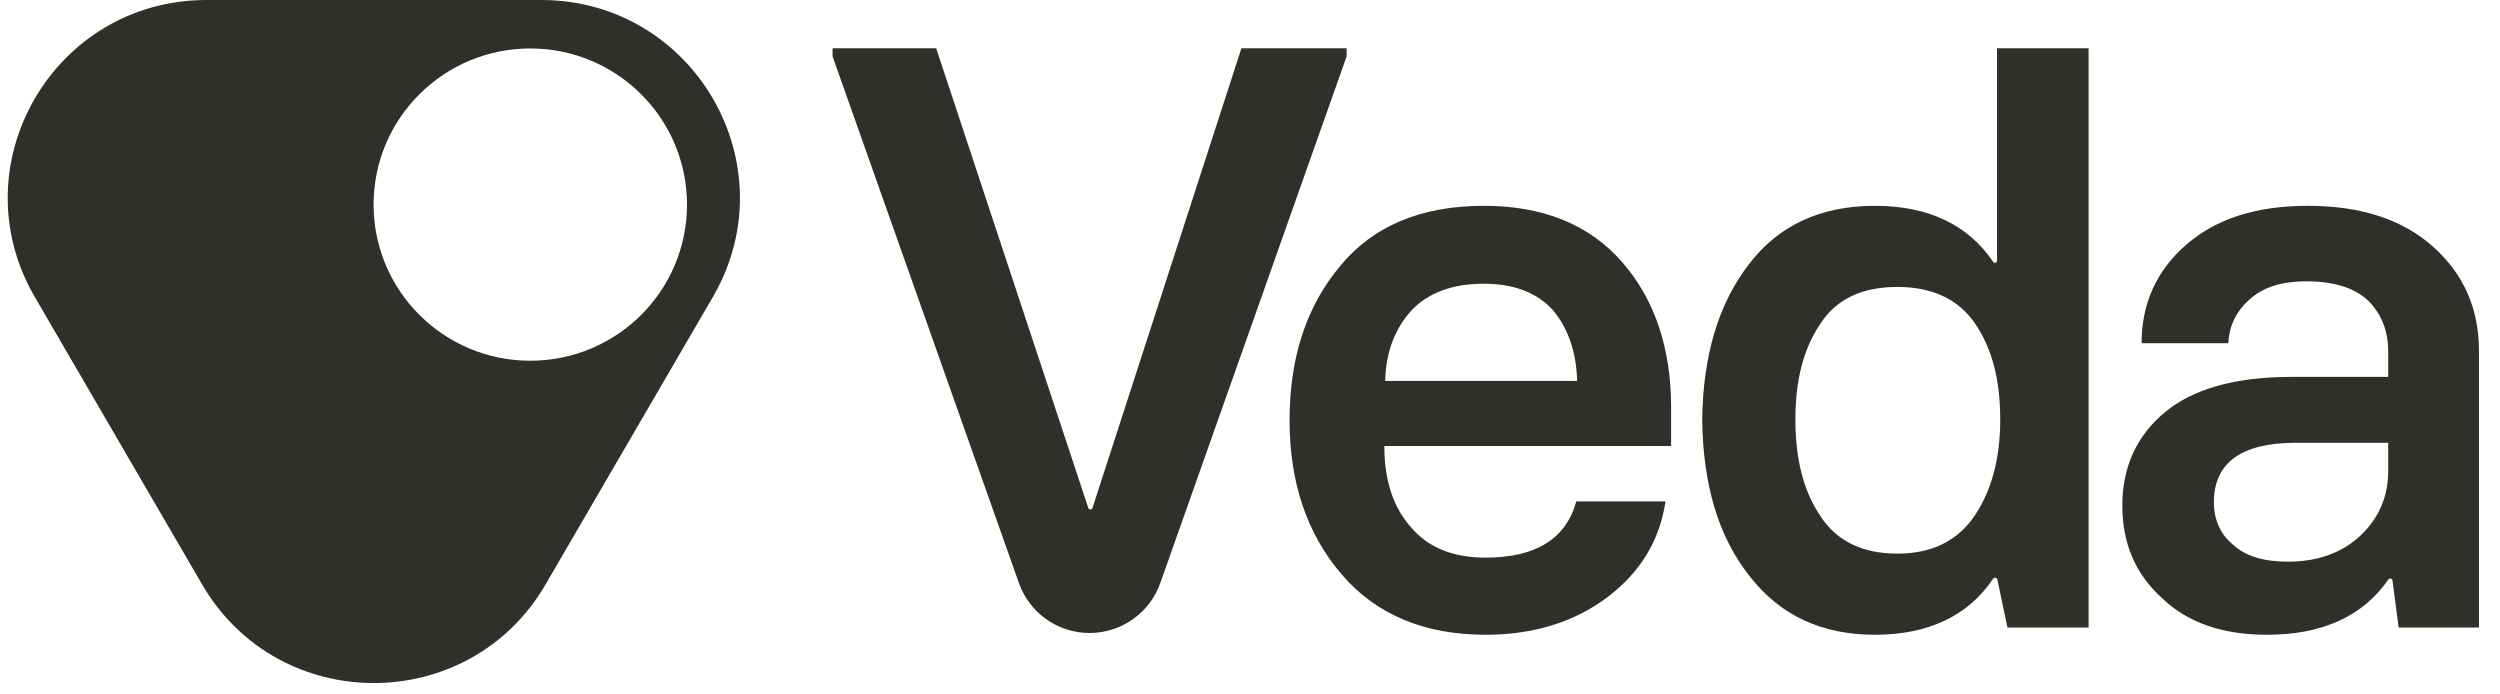 <svg width="108" height="30" viewBox="0 0 108 30" fill="none" xmlns="http://www.w3.org/2000/svg">
<path fill-rule="evenodd" clip-rule="evenodd" d="M23.379 0C29.987 0 34.111 7.134 30.796 12.829L23.567 25.25C20.263 30.927 12.036 30.927 8.732 25.25L1.503 12.829C-1.812 7.134 2.313 0 8.921 0H23.379ZM22.908 2.094C19.17 2.094 16.139 5.113 16.139 8.838C16.139 12.563 19.17 15.583 22.908 15.583C26.647 15.583 29.678 12.564 29.678 8.839C29.678 5.113 26.647 2.094 22.908 2.094Z" fill="#2E312A"/>
<path d="M97.931 27.422C96.022 27.422 94.495 26.901 93.385 25.825C92.24 24.784 91.684 23.465 91.684 21.834C91.684 20.169 92.309 18.816 93.524 17.809C94.738 16.803 96.543 16.282 99.007 16.282H103.171V15.207C103.171 14.304 102.893 13.575 102.303 12.986C101.713 12.43 100.811 12.153 99.631 12.153C98.59 12.153 97.792 12.396 97.202 12.916C96.612 13.437 96.3 14.061 96.265 14.825H92.517C92.517 13.09 93.177 11.667 94.461 10.557C95.745 9.446 97.48 8.891 99.701 8.891C101.991 8.891 103.795 9.481 105.114 10.661C106.433 11.841 107.092 13.333 107.092 15.172V27.109H103.622L103.355 25.078C103.353 25.059 103.344 25.04 103.331 25.025C103.317 25.01 103.3 25 103.28 24.995C103.261 24.99 103.24 24.992 103.222 24.999C103.203 25.006 103.187 25.019 103.176 25.036C102.064 26.638 100.304 27.422 97.931 27.422ZM98.833 24.264C100.117 24.264 101.193 23.882 101.991 23.119C102.789 22.355 103.171 21.418 103.171 20.343V19.128H99.18C96.82 19.128 95.641 19.995 95.641 21.696C95.641 22.459 95.918 23.084 96.473 23.535C96.994 24.021 97.792 24.264 98.833 24.264ZM80.996 27.422C78.706 27.422 76.901 26.589 75.583 24.889C74.229 23.188 73.57 20.933 73.535 18.122C73.57 15.38 74.229 13.125 75.548 11.424C76.832 9.724 78.671 8.891 80.996 8.891C83.302 8.891 85.027 9.71 86.105 11.314C86.115 11.331 86.131 11.343 86.149 11.35C86.168 11.357 86.188 11.357 86.206 11.352C86.225 11.346 86.242 11.335 86.253 11.319C86.265 11.303 86.271 11.284 86.271 11.265V2.086H90.227V27.109H86.722L86.288 25.04C86.284 25.02 86.274 25.001 86.259 24.987C86.245 24.973 86.226 24.963 86.206 24.959C86.186 24.955 86.166 24.958 86.147 24.966C86.128 24.974 86.112 24.987 86.101 25.004C85.023 26.605 83.299 27.422 80.996 27.422ZM81.968 23.917C83.46 23.917 84.57 23.362 85.299 22.286C86.028 21.21 86.41 19.822 86.41 18.122C86.41 16.421 86.063 15.068 85.334 13.992C84.605 12.916 83.46 12.396 81.968 12.396C80.441 12.396 79.331 12.916 78.636 13.992C77.908 15.068 77.561 16.421 77.561 18.122C77.561 19.822 77.908 21.21 78.636 22.286C79.331 23.362 80.441 23.917 81.968 23.917ZM64.176 27.422C61.538 27.422 59.456 26.554 57.964 24.819C56.472 23.084 55.709 20.863 55.709 18.156C55.709 15.449 56.437 13.229 57.895 11.493C59.318 9.758 61.4 8.891 64.106 8.891C66.64 8.891 68.652 9.689 70.075 11.32C71.498 12.951 72.192 15.068 72.192 17.601V19.267H59.803C59.803 20.759 60.185 21.904 60.949 22.771C61.677 23.639 62.753 24.09 64.176 24.09C66.327 24.09 67.646 23.292 68.097 21.661H71.949C71.706 23.327 70.873 24.715 69.45 25.791C68.028 26.866 66.258 27.422 64.176 27.422ZM59.838 16.456H68.132C68.097 15.207 67.75 14.2 67.091 13.402C66.397 12.639 65.39 12.257 64.106 12.257C62.753 12.257 61.712 12.639 60.983 13.402C60.255 14.2 59.873 15.207 59.838 16.456ZM47.071 27.346C46.401 27.346 45.748 27.138 45.2 26.751C44.654 26.365 44.24 25.818 44.017 25.186L35.966 2.433V2.086H40.443L47.014 21.943C47.021 21.962 47.033 21.978 47.049 21.99C47.066 22.002 47.085 22.008 47.105 22.008C47.126 22.008 47.145 22.002 47.162 21.99C47.178 21.978 47.19 21.961 47.196 21.942L53.629 2.086H58.175V2.433L50.125 25.186C49.901 25.818 49.488 26.364 48.941 26.751C48.394 27.138 47.74 27.345 47.071 27.346Z" fill="#2E312A"/>
</svg>
